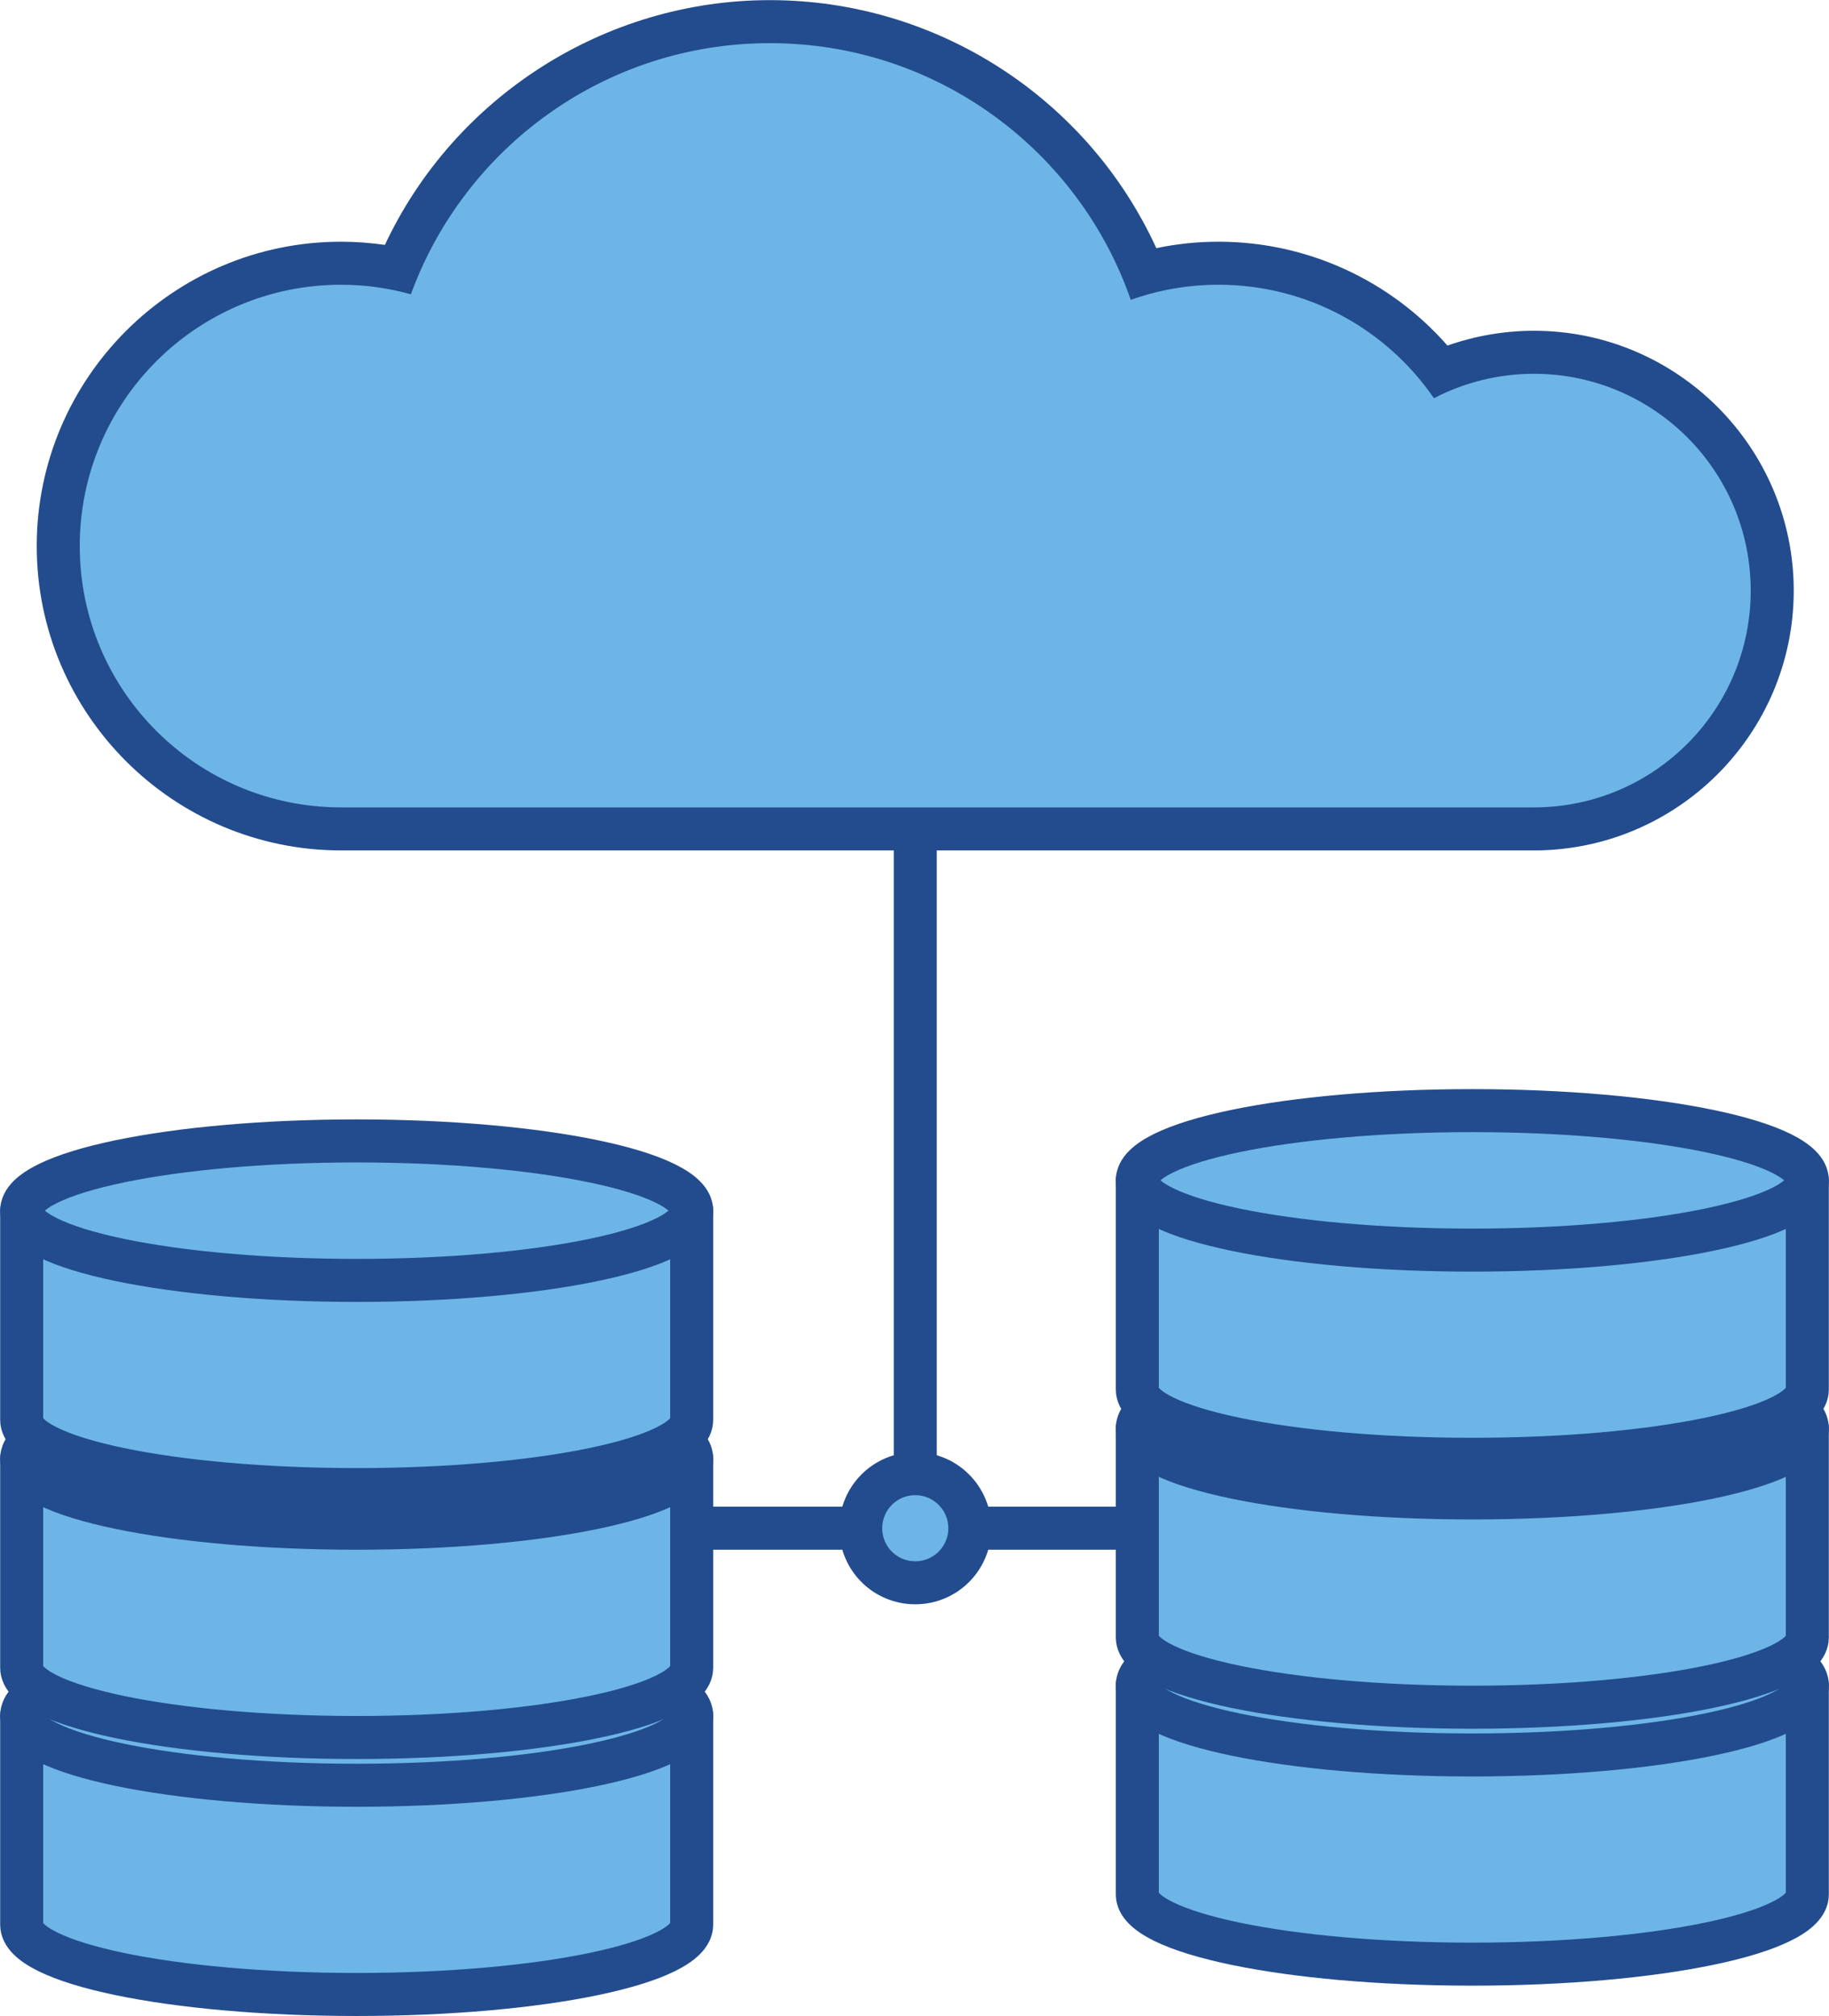 <?xml version="1.0" encoding="UTF-8"?><svg xmlns="http://www.w3.org/2000/svg" xmlns:xlink="http://www.w3.org/1999/xlink" height="234.3" preserveAspectRatio="xMidYMid meet" version="1.1" viewBox="106.3 94.2 212.6 234.3" width="212.6" zoomAndPan="magnify">
 <g id="surface1">
  <path d="m2441.5 1534h-676.3" fill="none" stroke="#224c8d" stroke-linejoin="round" stroke-miterlimit="10" stroke-width="50" transform="matrix(.1 0 0 -.1 0 425.2)"/>
  <g id="change1_1"><path d="m316.38 314.36c0 4.47-17.44 8.1-38.94 8.1-21.51 0-38.94-3.63-38.94-8.1v-24.32h77.88v24.32" fill="#6db5e7"/></g>
  <path d="m3163.8 1108.4c0-44.7-174.4-81-389.4-81-215.1 0-389.4 36.3-389.4 81v243.2h778.8z" fill="none" stroke="#224c8d" stroke-linejoin="round" stroke-miterlimit="10" stroke-width="50" transform="matrix(.1 0 0 -.1 0 425.2)"/>
  <g id="change1_2"><path d="m316.38 290.04c0 4.48-17.44 8.11-38.94 8.11-21.51 0-38.94-3.63-38.94-8.11 0-4.47 17.43-8.1 38.94-8.1 21.5 0 38.94 3.63 38.94 8.1" fill="#6db5e7"/></g>
  <path d="m3163.8 1351.6c0-44.8-174.4-81.1-389.4-81.1-215.1 0-389.4 36.3-389.4 81.1 0 44.7 174.3 81 389.4 81 215 0 389.4-36.3 389.4-81z" fill="none" stroke="#224c8d" stroke-linejoin="round" stroke-miterlimit="10" stroke-width="50" transform="matrix(.1 0 0 -.1 0 425.2)"/>
  <g id="change1_3"><path d="m316.38 284.49c0 4.48-17.44 8.11-38.94 8.11-21.51 0-38.94-3.63-38.94-8.11v-24.31h77.88v24.31" fill="#6db5e7"/></g>
  <path d="m3163.8 1407.1c0-44.8-174.4-81.1-389.4-81.1-215.1 0-389.4 36.3-389.4 81.1v243.1h778.8z" fill="none" stroke="#224c8d" stroke-linejoin="round" stroke-miterlimit="10" stroke-width="50" transform="matrix(.1 0 0 -.1 0 425.2)"/>
  <g id="change1_4"><path d="m316.38 260.18c0 4.47-17.44 8.1-38.94 8.1-21.51 0-38.94-3.63-38.94-8.1 0-4.48 17.43-8.11 38.94-8.11 21.5 0 38.94 3.63 38.94 8.11" fill="#6db5e7"/></g>
  <path d="m3163.8 1650.2c0-44.7-174.4-81-389.4-81-215.1 0-389.4 36.3-389.4 81 0 44.8 174.3 81.1 389.4 81.1 215 0 389.4-36.3 389.4-81.1z" fill="none" stroke="#224c8d" stroke-linejoin="round" stroke-miterlimit="10" stroke-width="50" transform="matrix(.1 0 0 -.1 0 425.2)"/>
  <g id="change1_5"><path d="m316.38 255.68c0 4.48-17.44 8.11-38.94 8.11-21.51 0-38.94-3.63-38.94-8.11v-24.31h77.88v24.31" fill="#6db5e7"/></g>
  <path d="m3163.8 1695.2c0-44.8-174.4-81.1-389.4-81.1-215.1 0-389.4 36.3-389.4 81.1v243.1h778.8z" fill="none" stroke="#224c8d" stroke-linejoin="round" stroke-miterlimit="10" stroke-width="50" transform="matrix(.1 0 0 -.1 0 425.2)"/>
  <g id="change1_6"><path d="m316.38 231.37c0 4.48-17.44 8.11-38.94 8.11-21.51 0-38.94-3.63-38.94-8.11s17.43-8.1 38.94-8.1c21.5 0 38.94 3.62 38.94 8.1" fill="#6db5e7"/></g>
  <path d="m3163.8 1938.3c0-44.8-174.4-81.1-389.4-81.1-215.1 0-389.4 36.3-389.4 81.1s174.3 81 389.4 81c215 0 389.4-36.2 389.4-81z" fill="none" stroke="#224c8d" stroke-linejoin="round" stroke-miterlimit="10" stroke-width="50" transform="matrix(.1 0 0 -.1 0 425.2)"/>
  <g id="change1_7"><path d="m186.7 317.88c0 4.48-17.43 8.1-38.93 8.1-21.51 0-38.95-3.62-38.95-8.1v-24.31h77.88v24.31" fill="#6db5e7"/></g>
  <path d="m1867 1073.2c0-44.8-174.3-81.04-389.3-81.04-215.1 0-389.5 36.24-389.5 81.04v243.1h778.8z" fill="none" stroke="#224c8d" stroke-linejoin="round" stroke-miterlimit="10" stroke-width="50" transform="matrix(.1 0 0 -.1 0 425.2)"/>
  <g id="change1_8"><path d="m186.7 293.57c0 4.47-17.43 8.1-38.93 8.1-21.51 0-38.95-3.63-38.95-8.1 0-4.48 17.44-8.11 38.95-8.11 21.5 0 38.93 3.63 38.93 8.11" fill="#6db5e7"/></g>
  <path d="m1867 1316.3c0-44.7-174.3-81-389.3-81-215.1 0-389.5 36.3-389.5 81 0 44.8 174.4 81.1 389.5 81.1 215 0 389.3-36.3 389.3-81.1z" fill="none" stroke="#224c8d" stroke-linejoin="round" stroke-miterlimit="10" stroke-width="50" transform="matrix(.1 0 0 -.1 0 425.2)"/>
  <g id="change1_9"><path d="m186.7 288.02c0 4.47-17.43 8.1-38.93 8.1-21.51 0-38.95-3.63-38.95-8.1v-24.32h77.88v24.32" fill="#6db5e7"/></g>
  <path d="m1867 1371.8c0-44.7-174.3-81-389.3-81-215.1 0-389.5 36.3-389.5 81v243.2h778.8z" fill="none" stroke="#224c8d" stroke-linejoin="round" stroke-miterlimit="10" stroke-width="50" transform="matrix(.1 0 0 -.1 0 425.2)"/>
  <g id="change1_10"><path d="m186.7 263.7c0 4.48-17.43 8.1-38.93 8.1-21.51 0-38.95-3.62-38.95-8.1 0-4.47 17.44-8.1 38.95-8.1 21.5 0 38.93 3.63 38.93 8.1" fill="#6db5e7"/></g>
  <path d="m1867 1615c0-44.8-174.3-81-389.3-81-215.1 0-389.5 36.2-389.5 81 0 44.7 174.4 81 389.5 81 215 0 389.3-36.3 389.3-81z" fill="none" stroke="#224c8d" stroke-linejoin="round" stroke-miterlimit="10" stroke-width="50" transform="matrix(.1 0 0 -.1 0 425.2)"/>
  <g id="change1_11"><path d="m186.7 259.21c0 4.47-17.43 8.1-38.93 8.1-21.51 0-38.95-3.63-38.95-8.1v-24.32h77.88v24.32" fill="#6db5e7"/></g>
  <path d="m1867 1659.9c0-44.7-174.3-81-389.3-81-215.1 0-389.5 36.3-389.5 81v243.2h778.8z" fill="none" stroke="#224c8d" stroke-linejoin="round" stroke-miterlimit="10" stroke-width="50" transform="matrix(.1 0 0 -.1 0 425.2)"/>
  <g id="change1_12"><path d="m186.7 234.89c0 4.48-17.43 8.11-38.93 8.11-21.51 0-38.95-3.63-38.95-8.11s17.44-8.1 38.95-8.1c21.5 0 38.93 3.62 38.93 8.1" fill="#6db5e7"/></g>
  <path d="m1867 1903.1c0-44.8-174.3-81.1-389.3-81.1-215.1 0-389.5 36.3-389.5 81.1s174.4 81 389.5 81c215 0 389.3-36.2 389.3-81z" fill="none" stroke="#224c8d" stroke-linejoin="round" stroke-miterlimit="10" stroke-width="50" transform="matrix(.1 0 0 -.1 0 425.2)"/>
  <path d="m2126.9 1534v1118" fill="none" stroke="#224c8d" stroke-linejoin="round" stroke-miterlimit="10" stroke-width="50" transform="matrix(.1 0 0 -.1 0 425.2)"/>
  <g id="change1_13"><path d="m145.95 190.53c-18.13 0-32.88-14.74-32.88-32.87 0-18.12 14.75-32.87 32.88-32.87 2.2 0 4.41 0.23 6.58 0.67 7.27-17.28 24.38-28.745 43.26-28.745 19.15 0 36.31 11.655 43.46 29.245 2.82-0.78 5.74-1.17 8.69-1.17 10.11 0 19.62 4.66 25.84 12.55 3.41-1.44 7.11-2.2 10.82-2.2 15.27 0 27.7 12.43 27.7 27.7s-12.43 27.69-27.7 27.69h-138.65" fill="#6db5e7"/></g>
  <g id="change2_1"><path d="m195.79 94.215c-19.22 0-36.69 11.265-44.75 28.445-1.69-0.24-3.39-0.37-5.09-0.37-19.51 0-35.38 15.87-35.38 35.37s15.87 35.37 35.38 35.37h138.65c16.65 0 30.2-13.54 30.2-30.19s-13.55-30.2-30.2-30.2c-3.42 0-6.83 0.59-10.05 1.72-6.68-7.62-16.35-12.07-26.61-12.07-2.44 0-4.86 0.25-7.23 0.75-7.98-17.42-25.48-28.825-44.92-28.825zm0 5c19.42 0 35.92 12.475 41.95 29.835 3.19-1.14 6.62-1.76 10.2-1.76 10.4 0 19.57 5.23 25.04 13.19 3.48-1.81 7.43-2.84 11.62-2.84 13.92 0 25.2 11.28 25.2 25.2 0 13.91-11.28 25.19-25.2 25.19h-138.65c-16.78 0-30.38-13.59-30.38-30.37 0-16.77 13.6-30.37 30.38-30.37 2.81 0 5.53 0.39 8.11 1.11 6.22-17.03 22.55-29.185 41.73-29.185" fill="#224c8d"/></g>
  <g id="change1_14"><path d="m206.35 271.8c0 3.51 2.83 6.34 6.34 6.34 3.5 0 6.34-2.83 6.34-6.34 0-3.5-2.84-6.34-6.34-6.34-3.51 0-6.34 2.84-6.34 6.34" fill="#6db5e7"/></g>
  <path d="m2063.5 1534c0-35.1 28.3-63.4 63.4-63.4 35 0 63.4 28.3 63.4 63.4 0 35-28.4 63.4-63.4 63.4-35.1 0-63.4-28.4-63.4-63.4z" fill="none" stroke="#224c8d" stroke-linejoin="round" stroke-miterlimit="10" stroke-width="50" transform="matrix(.1 0 0 -.1 0 425.2)"/>
 </g>
</svg>